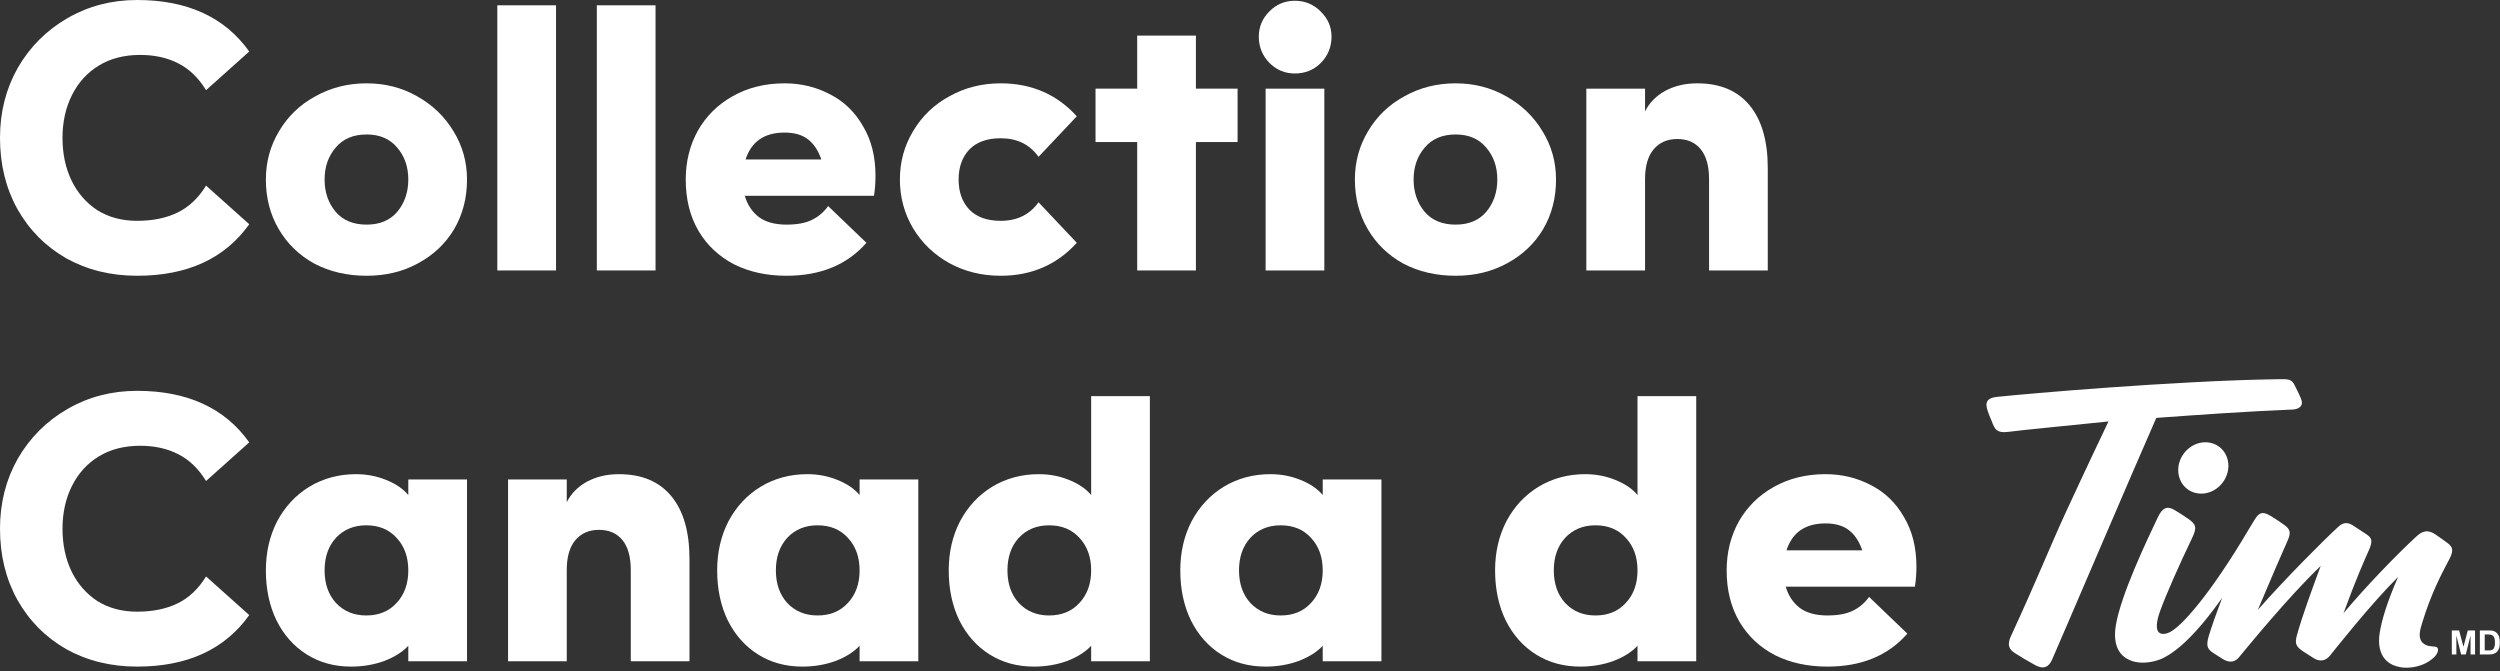 <svg xmlns="http://www.w3.org/2000/svg" fill="none" viewBox="0 0 1452 390" height="390" width="1452">
<rect x="0" y="0" width="1452" height="390" fill="#333333" stroke="none"/>
<path fill="white" d="M1061.36 387.16C1049.92 387.16 1039.8 384.96 1031 380.56C1022.2 376.014 1015.31 369.56 1010.32 361.2C1005.33 352.694 1002.84 342.72 1002.84 331.28C1002.84 320.867 1005.19 311.407 1009.88 302.9C1014.72 294.394 1021.47 287.72 1030.12 282.88C1038.92 277.894 1048.97 275.4 1060.26 275.4C1069.79 275.4 1078.59 277.527 1086.66 281.78C1094.73 285.887 1101.11 292.047 1105.8 300.26C1110.64 308.327 1113.06 317.934 1113.06 329.08C1113.06 333.187 1112.77 337.074 1112.18 340.74H1037.16C1038.63 345.874 1041.34 349.98 1045.3 353.06C1049.26 355.994 1054.61 357.46 1061.36 357.46C1067.37 357.46 1072.21 356.58 1075.88 354.82C1079.69 353.06 1082.92 350.347 1085.56 346.68L1107.78 368.02C1096.63 380.78 1081.16 387.16 1061.36 387.16ZM1081.6 319.62C1079.84 314.487 1077.27 310.6 1073.9 307.96C1070.53 305.32 1065.98 304 1060.26 304C1048.53 304 1040.97 309.207 1037.6 319.62H1081.6Z"></path>
<path fill="white" d="M917.847 387.16C908.167 387.16 899.587 384.813 892.107 380.12C884.627 375.427 878.76 368.827 874.507 360.32C870.4 351.813 868.347 342.133 868.347 331.28C868.347 320.72 870.547 311.187 874.947 302.68C879.494 294.173 885.727 287.5 893.647 282.66C901.714 277.82 910.734 275.4 920.707 275.4C926.867 275.4 932.66 276.5 938.087 278.7C943.66 280.9 947.987 283.833 951.067 287.5V230.08H985.167V384.08H951.067V375.06C947.84 378.58 943.22 381.513 937.207 383.86C931.194 386.06 924.74 387.16 917.847 387.16ZM902.447 331.28C902.447 339.053 904.647 345.36 909.047 350.2C913.594 355.04 919.46 357.46 926.647 357.46C933.98 357.46 939.847 355.04 944.247 350.2C948.794 345.36 951.067 339.053 951.067 331.28C951.067 323.507 948.794 317.2 944.247 312.36C939.847 307.52 933.98 305.1 926.647 305.1C919.46 305.1 913.594 307.52 909.047 312.36C904.647 317.2 902.447 323.507 902.447 331.28Z"></path>
<path fill="white" d="M735.015 387.16C725.335 387.16 716.755 384.814 709.275 380.12C701.795 375.427 695.928 368.827 691.675 360.32C687.568 351.814 685.515 342.134 685.515 331.28C685.515 320.72 687.715 311.187 692.115 302.68C696.662 294.174 702.895 287.5 710.815 282.66C718.882 277.82 727.902 275.4 737.875 275.4C744.035 275.4 749.828 276.5 755.255 278.7C760.828 280.9 765.155 283.834 768.235 287.5V278.48H802.335V384.08H768.235V375.06C765.008 378.58 760.388 381.514 754.375 383.86C748.362 386.06 741.908 387.16 735.015 387.16ZM719.615 331.28C719.615 339.054 721.815 345.36 726.215 350.2C730.762 355.04 736.628 357.46 743.815 357.46C751.148 357.46 757.015 355.04 761.415 350.2C765.962 345.36 768.235 339.054 768.235 331.28C768.235 323.507 765.962 317.2 761.415 312.36C757.015 307.52 751.148 305.1 743.815 305.1C736.628 305.1 730.762 307.52 726.215 312.36C721.815 317.2 719.615 323.507 719.615 331.28Z"></path>
<path fill="white" d="M600.523 387.16C590.843 387.16 582.263 384.813 574.783 380.12C567.303 375.427 561.436 368.827 557.183 360.32C553.076 351.813 551.023 342.133 551.023 331.28C551.023 320.72 553.223 311.187 557.623 302.68C562.169 294.173 568.403 287.5 576.323 282.66C584.389 277.82 593.409 275.4 603.383 275.4C609.543 275.4 615.336 276.5 620.763 278.7C626.336 280.9 630.663 283.833 633.743 287.5V230.08H667.843V384.08H633.743V375.06C630.516 378.58 625.896 381.513 619.883 383.86C613.869 386.06 607.416 387.16 600.523 387.16ZM585.123 331.28C585.123 339.053 587.323 345.36 591.723 350.2C596.269 355.04 602.136 357.46 609.323 357.46C616.656 357.46 622.523 355.04 626.923 350.2C631.469 345.36 633.743 339.053 633.743 331.28C633.743 323.507 631.469 317.2 626.923 312.36C622.523 307.52 616.656 305.1 609.323 305.1C602.136 305.1 596.269 307.52 591.723 312.36C587.323 317.2 585.123 323.507 585.123 331.28Z"></path>
<path fill="white" d="M466.031 387.16C456.351 387.16 447.771 384.814 440.291 380.12C432.811 375.427 426.944 368.827 422.691 360.32C418.584 351.814 416.531 342.134 416.531 331.28C416.531 320.72 418.731 311.187 423.131 302.68C427.677 294.174 433.911 287.5 441.831 282.66C449.897 277.82 458.917 275.4 468.891 275.4C475.051 275.4 480.844 276.5 486.271 278.7C491.844 280.9 496.171 283.834 499.251 287.5V278.48H533.351V384.08H499.251V375.06C496.024 378.58 491.404 381.514 485.391 383.86C479.377 386.06 472.924 387.16 466.031 387.16ZM450.631 331.28C450.631 339.054 452.831 345.36 457.231 350.2C461.777 355.04 467.644 357.46 474.831 357.46C482.164 357.46 488.031 355.04 492.431 350.2C496.977 345.36 499.251 339.054 499.251 331.28C499.251 323.507 496.977 317.2 492.431 312.36C488.031 307.52 482.164 305.1 474.831 305.1C467.644 305.1 461.777 307.52 457.231 312.36C452.831 317.2 450.631 323.507 450.631 331.28Z"></path>
<path fill="white" d="M295.073 278.48H329.173V291.68C331.667 286.694 335.553 282.734 340.833 279.8C346.26 276.867 352.493 275.4 359.533 275.4C372.733 275.4 382.853 279.654 389.893 288.16C396.933 296.667 400.453 308.84 400.453 324.68V384.08H366.353V331.06C366.353 323.434 364.74 317.64 361.513 313.68C358.287 309.72 353.74 307.74 347.873 307.74C342.007 307.74 337.387 309.794 334.013 313.9C330.787 317.86 329.173 323.58 329.173 331.06V384.08H295.073V278.48Z"></path>
<path fill="white" d="M203.921 387.16C194.241 387.16 185.661 384.814 178.181 380.12C170.701 375.427 164.834 368.827 160.581 360.32C156.474 351.814 154.421 342.134 154.421 331.28C154.421 320.72 156.621 311.187 161.021 302.68C165.568 294.174 171.801 287.5 179.721 282.66C187.788 277.82 196.808 275.4 206.781 275.4C212.941 275.4 218.734 276.5 224.161 278.7C229.734 280.9 234.061 283.834 237.141 287.5V278.48H271.241V384.08H237.141V375.06C233.914 378.58 229.294 381.514 223.281 383.86C217.268 386.06 210.814 387.16 203.921 387.16ZM188.521 331.28C188.521 339.054 190.721 345.36 195.121 350.2C199.668 355.04 205.534 357.46 212.721 357.46C220.054 357.46 225.921 355.04 230.321 350.2C234.868 345.36 237.141 339.054 237.141 331.28C237.141 323.507 234.868 317.2 230.321 312.36C225.921 307.52 220.054 305.1 212.721 305.1C205.534 305.1 199.668 307.52 195.121 312.36C190.721 317.2 188.521 323.507 188.521 331.28Z"></path>
<path fill="white" d="M79.64 387.16C64.387 387.16 50.673 383.787 38.5 377.04C26.473 370.147 17.013 360.613 10.12 348.44C3.373 336.267 0 322.48 0 307.08C0 292.12 3.447 278.553 10.34 266.38C17.38 254.207 26.987 244.6 39.16 237.56C51.333 230.52 64.827 227 79.64 227C108.827 227 130.533 236.973 144.76 256.92L119.68 279.36C115.28 272.173 109.853 266.967 103.4 263.74C97.093 260.513 89.76 258.9 81.4 258.9C72.16 258.9 64.167 260.953 57.42 265.06C50.673 269.167 45.467 274.887 41.8 282.22C38.133 289.553 36.3 297.84 36.3 307.08C36.3 316.32 38.06 324.607 41.58 331.94C45.1 339.127 50.087 344.847 56.54 349.1C63.14 353.207 70.84 355.26 79.64 355.26C88.733 355.26 96.58 353.647 103.18 350.42C109.78 347.193 115.28 341.987 119.68 334.8L144.76 357.24C130.533 377.187 108.827 387.16 79.64 387.16Z"></path>
<path fill="white" d="M921.343 51.48H955.443V64.68C957.936 59.694 961.823 55.734 967.103 52.8C972.529 49.867 978.763 48.4 985.803 48.4C999.003 48.4 1009.12 52.654 1016.16 61.16C1023.2 69.667 1026.72 81.84 1026.72 97.68V157.08H992.623V104.06C992.623 96.434 991.009 90.64 987.783 86.68C984.556 82.72 980.009 80.74 974.143 80.74C968.276 80.74 963.656 82.794 960.283 86.9C957.056 90.86 955.443 96.58 955.443 104.06V157.08H921.343V51.48Z"></path>
<path fill="white" d="M845.441 160.16C834.148 160.16 824.028 157.814 815.081 153.12C806.281 148.28 799.388 141.607 794.401 133.1C789.415 124.594 786.921 114.987 786.921 104.28C786.921 94.014 789.488 84.627 794.621 76.12C799.754 67.467 806.794 60.72 815.741 55.88C824.688 50.894 834.588 48.4 845.441 48.4C856.148 48.4 865.901 50.894 874.701 55.88C883.648 60.867 890.688 67.614 895.821 76.12C901.101 84.627 903.741 94.014 903.741 104.28C903.741 114.987 901.248 124.594 896.261 133.1C891.275 141.46 884.308 148.06 875.361 152.9C866.561 157.74 856.588 160.16 845.441 160.16ZM821.021 104.28C821.021 111.614 823.148 117.847 827.401 122.98C831.655 127.967 837.668 130.46 845.441 130.46C853.068 130.46 859.008 127.967 863.261 122.98C867.515 117.847 869.641 111.614 869.641 104.28C869.641 96.947 867.515 90.787 863.261 85.8C859.008 80.667 853.068 78.1 845.441 78.1C837.668 78.1 831.655 80.667 827.401 85.8C823.148 90.787 821.021 96.947 821.021 104.28Z"></path>
<path fill="white" d="M735.073 51.48H769.173V157.08H735.073V51.48ZM731.113 21.34C731.113 15.62 733.167 10.707 737.273 6.6C741.38 2.494 746.293 0.44 752.013 0.44C757.88 0.44 762.867 2.494 766.973 6.6C771.227 10.707 773.353 15.62 773.353 21.34C773.353 27.207 771.3 32.267 767.193 36.52C763.087 40.627 758.027 42.68 752.013 42.68C746.293 42.68 741.38 40.627 737.273 36.52C733.167 32.267 731.113 27.207 731.113 21.34Z"></path>
<path fill="white" d="M660.485 82.5H636.285V51.48H660.485V20.68H694.585V51.48H718.785V82.5H694.585V157.08H660.485V82.5Z"></path>
<path fill="white" d="M581.183 160.16C570.33 160.16 560.43 157.74 551.483 152.9C542.537 147.914 535.497 141.167 530.363 132.66C525.23 124.007 522.663 114.547 522.663 104.28C522.663 94.014 525.23 84.627 530.363 76.12C535.497 67.467 542.537 60.72 551.483 55.88C560.43 50.894 570.33 48.4 581.183 48.4C599.077 48.4 613.817 54.78 625.403 67.54L603.183 91.08C598.05 83.894 590.717 80.3 581.183 80.3C573.263 80.3 567.177 82.5 562.923 86.9C558.817 91.3 556.763 97.094 556.763 104.28C556.763 111.467 558.817 117.26 562.923 121.66C567.177 126.06 573.263 128.26 581.183 128.26C590.717 128.26 598.05 124.667 603.183 117.48L625.403 141.02C613.817 153.78 599.077 160.16 581.183 160.16Z"></path>
<path fill="white" d="M456.789 160.16C445.349 160.16 435.229 157.96 426.429 153.56C417.629 149.014 410.735 142.56 405.749 134.2C400.762 125.694 398.269 115.72 398.269 104.28C398.269 93.867 400.615 84.407 405.309 75.9C410.149 67.394 416.895 60.72 425.549 55.88C434.349 50.894 444.395 48.4 455.689 48.4C465.222 48.4 474.022 50.527 482.089 54.78C490.155 58.887 496.535 65.047 501.229 73.26C506.069 81.327 508.489 90.934 508.489 102.08C508.489 106.187 508.195 110.074 507.609 113.74H432.589C434.055 118.874 436.769 122.98 440.729 126.06C444.689 128.994 450.042 130.46 456.789 130.46C462.802 130.46 467.642 129.58 471.309 127.82C475.122 126.06 478.349 123.347 480.989 119.68L503.209 141.02C492.062 153.78 476.589 160.16 456.789 160.16ZM477.029 92.62C475.269 87.487 472.702 83.6 469.329 80.96C465.955 78.32 461.409 77 455.689 77C443.955 77 436.402 82.207 433.029 92.62H477.029Z"></path>
<path fill="white" d="M346.636 3.08H380.736V157.08H346.636V3.08Z"></path>
<path fill="white" d="M288.843 3.08H322.943V157.08H288.843V3.08Z"></path>
<path fill="white" d="M212.941 160.16C201.648 160.16 191.528 157.814 182.581 153.12C173.781 148.28 166.888 141.607 161.901 133.1C156.914 124.594 154.421 114.987 154.421 104.28C154.421 94.014 156.988 84.627 162.121 76.12C167.254 67.467 174.294 60.72 183.241 55.88C192.188 50.894 202.088 48.4 212.941 48.4C223.648 48.4 233.401 50.894 242.201 55.88C251.148 60.867 258.188 67.614 263.321 76.12C268.601 84.627 271.241 94.014 271.241 104.28C271.241 114.987 268.748 124.594 263.761 133.1C258.774 141.46 251.808 148.06 242.861 152.9C234.061 157.74 224.088 160.16 212.941 160.16ZM188.521 104.28C188.521 111.614 190.648 117.847 194.901 122.98C199.154 127.967 205.168 130.46 212.941 130.46C220.568 130.46 226.508 127.967 230.761 122.98C235.014 117.847 237.141 111.614 237.141 104.28C237.141 96.947 235.014 90.787 230.761 85.8C226.508 80.667 220.568 78.1 212.941 78.1C205.168 78.1 199.154 80.667 194.901 85.8C190.648 90.787 188.521 96.947 188.521 104.28Z"></path>
<path fill="white" d="M79.64 160.16C64.387 160.16 50.673 156.787 38.5 150.04C26.473 143.147 17.013 133.613 10.12 121.44C3.373 109.267 0 95.48 0 80.08C0 65.12 3.447 51.553 10.34 39.38C17.38 27.207 26.987 17.6 39.16 10.56C51.333 3.52 64.827 0 79.64 0C108.827 0 130.533 9.973 144.76 29.92L119.68 52.36C115.28 45.173 109.853 39.967 103.4 36.74C97.093 33.513 89.76 31.9 81.4 31.9C72.16 31.9 64.167 33.953 57.42 38.06C50.673 42.167 45.467 47.887 41.8 55.22C38.133 62.553 36.3 70.84 36.3 80.08C36.3 89.32 38.06 97.607 41.58 104.94C45.1 112.127 50.087 117.847 56.54 122.1C63.14 126.207 70.84 128.26 79.64 128.26C88.733 128.26 96.58 126.647 103.18 123.42C109.78 120.193 115.28 114.987 119.68 107.8L144.76 130.24C130.533 150.187 108.827 160.16 79.64 160.16Z"></path>
<mask height="170" width="300" y="220" x="1152" maskUnits="userSpaceOnUse" style="mask-type:luminance" id="mask0_3680_126">
<path fill="white" d="M1452 220.045H1152V389.08H1452V220.045Z"></path>
</mask>
<g mask="url(#mask0_3680_126)">
<path fill="white" d="M1280.81 286.508C1288.8 285.206 1294.8 277.565 1294.21 269.464C1293.67 262.174 1288.06 256.876 1280.88 256.876C1280.1 256.876 1279.32 256.937 1278.55 257.059C1270.58 258.361 1264.57 266.003 1265.15 274.104C1265.71 281.393 1271.3 286.692 1278.48 286.692C1279.26 286.692 1280.02 286.631 1280.81 286.508ZM1422.32 325.314C1425.72 318.974 1424.27 317.259 1420.42 314.579C1417.15 312.282 1416.49 311.7 1414.27 310.245C1409.87 307.366 1406.79 308.484 1403.39 311.623C1391.51 322.603 1374.04 340.704 1361.1 356.156C1368.8 335.176 1373 326.064 1375.81 319.617C1378.25 314.043 1377.6 312.496 1374.54 310.383C1372.41 308.928 1370.12 307.427 1366.43 305.069C1363.16 302.986 1360.51 303.721 1358.26 305.788C1350.3 313.047 1327.07 336.263 1311.33 354.242C1319.04 335.957 1325.77 320.291 1328.16 315.115C1330.42 310.214 1330.81 307.871 1326.92 305.023C1323.98 302.879 1321.34 301.21 1318.55 299.51C1313.5 296.416 1311.56 298.514 1309.58 301.684C1308.85 302.863 1307.71 304.793 1306.23 307.182C1284.19 344.563 1266.26 365.252 1259.12 367.657C1256.06 368.683 1254.6 367.963 1253.88 367.289C1251.26 364.778 1253.59 357.641 1254.63 354.778C1258.4 344.441 1265.75 327.978 1273.3 312.205C1276.18 306.187 1275.29 304.456 1271.2 301.531C1268.65 299.693 1266.27 298.239 1263.19 296.34C1258.62 293.522 1255.86 294.992 1253.32 300.352C1247.21 313.185 1231.69 345.589 1228.85 363.369C1226.72 376.753 1232.46 382.68 1240.09 384.41C1245.83 385.697 1252.4 384.073 1256.04 382.343C1264.14 378.468 1275.43 368.79 1290.64 347.197C1287.7 354.87 1284.59 363.614 1282.92 369.173C1281.04 375.452 1282.12 377.075 1285.84 379.479C1287.56 380.566 1288.34 381.118 1290.76 382.618C1293.24 384.165 1297.05 385.758 1300.41 381.73C1304.88 376.386 1328.92 346.784 1347.87 328.698C1343.53 340.306 1337.07 357.917 1334.01 369.096C1332.64 374.073 1333.79 375.742 1337.9 378.499L1344.04 382.404C1345.48 383.262 1349.53 385.206 1353.09 380.949C1356.53 376.83 1376.55 351.21 1392.8 335.099C1386.67 349.219 1383.19 360.076 1382.02 368.331C1381.62 371.102 1379.86 385.329 1394.56 387.58C1399.2 388.285 1407.67 387.58 1413.87 381.592C1415.48 380.03 1416.2 378.177 1416 377.075C1415.75 375.666 1414.63 375.543 1412.98 375.452C1411.75 375.375 1410.22 375.268 1408.65 374.456C1403.24 371.669 1405.86 364.9 1407.1 360.811C1411.82 345.375 1417.79 333.69 1422.29 325.298M1252.37 242.726C1241.4 267.458 1196.1 373.568 1191.82 383.17C1189.99 387.274 1187.1 389.081 1181.97 386.263C1176.89 383.476 1174.13 381.791 1170.1 379.219C1165.12 376.033 1166.76 372.037 1168.23 368.851C1182.4 338.223 1191.37 315.896 1199.06 299.219C1212.34 270.383 1218.81 257.09 1224.6 244.778C1202.43 247.105 1173.41 249.847 1167.18 250.735C1159.26 251.868 1158.55 249.066 1156.72 244.456C1155.25 240.72 1155.68 242.19 1154.86 239.877C1153.41 235.62 1152 231.317 1159.99 230.49C1177.44 228.667 1260.06 221.363 1323.72 220.153C1329.04 220.046 1331.1 220.184 1332.87 224.027C1334.53 227.595 1334.74 227.534 1336.44 231.608C1338.14 235.697 1335.29 237.703 1331.53 237.856C1304.39 238.974 1278.09 240.842 1252.37 242.71"></path>
<path fill="white" d="M1424.02 380.123V366.156H1428.25L1430.77 375.682L1433.29 366.156H1437.51V380.123H1434.89V369.127L1432.12 380.123H1429.41L1426.66 369.127V380.123H1424.02Z"></path>
<path fill="white" d="M1440.3 366.156H1445.46C1446.62 366.156 1447.51 366.233 1448.12 366.416C1448.94 366.661 1449.64 367.09 1450.22 367.703C1450.8 368.315 1451.25 369.081 1451.56 369.969C1451.86 370.857 1452.01 371.96 1452.01 373.262C1452.01 374.41 1451.88 375.406 1451.59 376.233C1451.23 377.243 1450.74 378.07 1450.1 378.698C1449.61 379.173 1448.95 379.54 1448.11 379.816C1447.48 380.015 1446.65 380.107 1445.61 380.107H1440.3V366.141V366.156ZM1443.12 368.514V377.764H1445.22C1446 377.764 1446.58 377.718 1446.92 377.626C1447.37 377.519 1447.76 377.32 1448.05 377.044C1448.35 376.768 1448.6 376.324 1448.78 375.697C1448.98 375.069 1449.07 374.226 1449.07 373.139C1449.07 372.052 1448.98 371.225 1448.78 370.658C1448.6 370.076 1448.32 369.632 1447.99 369.295C1447.63 368.974 1447.21 368.759 1446.69 368.637C1446.29 368.545 1445.52 368.499 1444.37 368.499H1443.1L1443.12 368.514Z"></path>
</g>
</svg>
